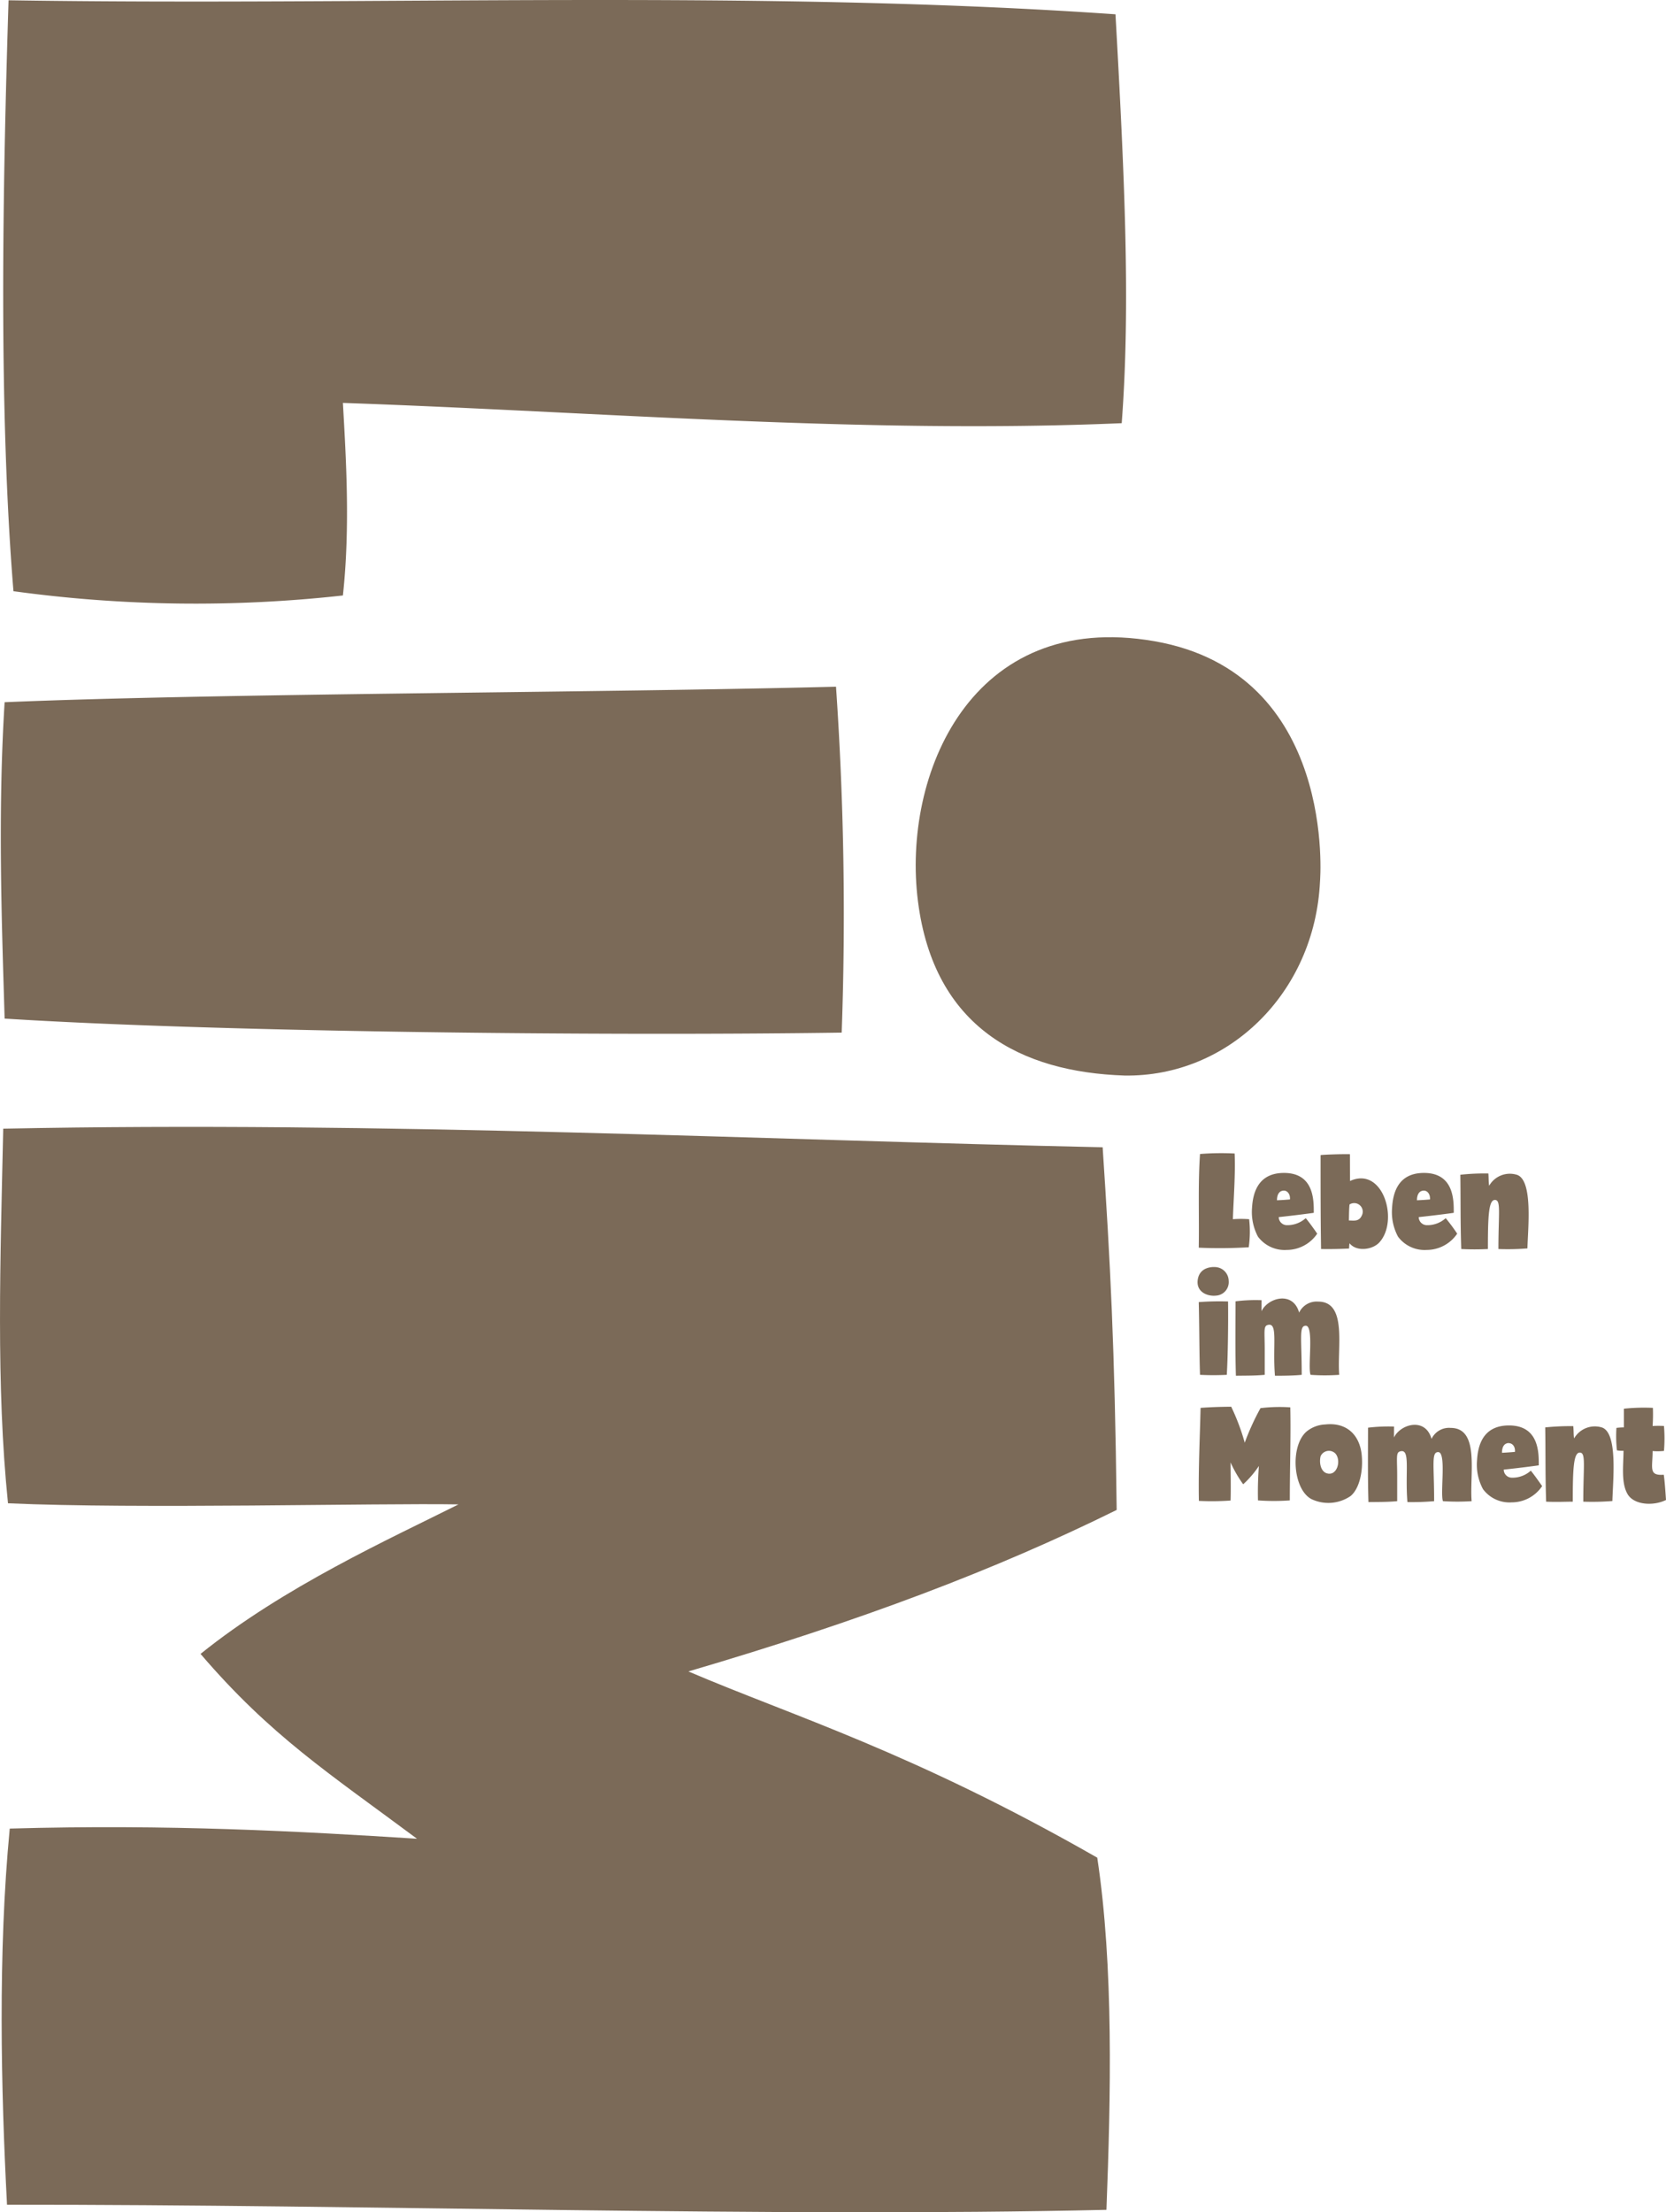 <svg id="Ebene_1" data-name="Ebene 1" xmlns="http://www.w3.org/2000/svg" viewBox="0 0 237.68 315.49"><defs><style>.cls-1{fill:#7b6a58;}</style></defs><path class="cls-1" d="M104.15,133.53c.43,7.66,1.07,17.66,0,27.46a190.91,190.91,0,0,1-47-.61c-2.14-26.17-1.53-57.67-.7-84.27,52.57.81,106.63-1.57,157.92,2,1.29,23,2.16,41.5.89,58.31C178.42,138,140.33,134.78,104.15,133.53Z" transform="translate(-55.23 -76.07)"/><path class="cls-1" d="M215.65,229.45c-14.73-.49-27.17-6.83-29.46-24.85s7.58-41.64,33.73-37.09,23.63,34.25,23.63,34.25C242.8,217.76,230.37,229.69,215.65,229.45Z" transform="translate(-55.23 -76.07)"/><path class="cls-1" d="M174.5,174c-34.12.88-87.77.92-118.61,2.21-1,16-.39,31.93,0,45.12,30,1.9,84.89,2.5,119.42,2A472.77,472.77,0,0,0,174.5,174Z" transform="translate(-55.23 -76.07)"/><path class="cls-1" d="M153.44,314.43c14.89,6.37,31.93,11.47,58.33,26.56,2.35,15.53,1.93,34.05,1.31,50.22-48.31,1.1-104.92-.77-156.85-.73-.86-16.39-1.31-36,.39-53.64,22.77-.65,41.5.4,58.1,1.45-12.57-9.35-20.87-14.67-30.88-26.36,11.91-9.59,27-16.41,36.8-21.32-11.7-.2-45.76.68-64.27-.16-1.72-16.81-1.09-34.69-.68-53.42,54.06-1.1,108.55,1.62,156.85,2.65,1.08,16.39,1.73,28.31,2,51.72C197.27,299.93,178.12,307.18,153.44,314.43Z" transform="translate(-55.23 -76.07)"/><path class="cls-1" d="M231.12,249.94a14.92,14.92,0,0,1,2.32,0,15.87,15.87,0,0,1-.06,4,67.74,67.74,0,0,1-7.13.06c.08-4.45-.12-9,.18-13.36a38.08,38.08,0,0,1,4.94-.07C231.49,243.66,231.22,246.88,231.12,249.94Z" transform="translate(-55.23 -76.07)"/><path class="cls-1" d="M243.15,252a5.26,5.26,0,0,1-4.36,2.32,4.74,4.74,0,0,1-4.09-1.89,7.46,7.46,0,0,1-.85-4.09c.11-1.94.73-5,4.56-5,4.34,0,4.25,4,4.25,5.69,0,0-2.27.32-5,.61a1.17,1.17,0,0,0,1.17,1.15,3.92,3.92,0,0,0,2.68-1C242,250.36,242.8,251.49,243.15,252Zm-4.74-6.14c-.68,0-1,.56-1,1.38,1.06-.05,1-.05,1.85-.12C239.33,246.36,238.88,245.86,238.41,245.86Z" transform="translate(-55.23 -76.07)"/><path class="cls-1" d="M247.83,244.49c4.7-2.16,7,5.63,4.21,8.73-.95,1.08-3.27,1.41-4.28.15a6.28,6.28,0,0,0-.06.75c-1.42.07-2.62.09-4,.07-.07-4.16-.07-8.82-.07-13.39.25-.06,2.86-.16,4.19-.13Zm-.07,3.35c-.07.68-.07,1.38-.09,2.28.65,0,1.42.2,1.83-.68A1.22,1.22,0,0,0,247.76,247.84Z" transform="translate(-55.23 -76.07)"/><path class="cls-1" d="M263.12,252a5.26,5.26,0,0,1-4.36,2.32,4.72,4.72,0,0,1-4.08-1.89,7.37,7.37,0,0,1-.85-4.09c.11-1.94.72-5,4.55-5,4.34,0,4.25,4,4.25,5.69,0,0-2.26.32-5,.61a1.17,1.17,0,0,0,1.17,1.15,3.88,3.88,0,0,0,2.68-1A26.11,26.11,0,0,1,263.12,252Zm-4.74-6.14c-.68,0-1,.56-1,1.38,1.07-.05,1-.05,1.86-.12C259.3,246.36,258.85,245.86,258.38,245.86Z" transform="translate(-55.23 -76.07)"/><path class="cls-1" d="M267.68,245.17a3.4,3.4,0,0,1,4-1.55c2.27.83,1.53,7.62,1.46,10.48a34.29,34.29,0,0,1-4.14.09c0-5.13.4-7-.5-7s-1,2.38-1,7a37.06,37.06,0,0,1-3.8,0c-.13-3.8-.08-6.85-.13-10.59a31.29,31.29,0,0,1,4-.18C267.62,244.13,267.59,244.67,267.68,245.17Z" transform="translate(-55.23 -76.07)"/><path class="cls-1" d="M230.52,258.74a1.92,1.92,0,0,1-1.76,2.09c-1.28.16-3-.54-2.63-2.4s2.43-1.67,2.43-1.67A2,2,0,0,1,230.52,258.74Zm-4.27,3c.08,3,.08,7.69.18,10.39a37.36,37.36,0,0,0,3.82,0c.16-2.63.22-7.43.18-10.46A39.76,39.76,0,0,0,226.25,261.76Z" transform="translate(-55.23 -76.07)"/><path class="cls-1" d="M235.2,263.06c.94-1.95,4.51-2.92,5.37.2a2.76,2.76,0,0,1,2.72-1.57c4.19,0,2.68,6.59,3,10.44a28.83,28.83,0,0,1-4.09,0c-.43-1.11.52-7-.68-7-1,0-.58,1.77-.58,7-1,.11-2.74.14-3.82.13-.36-4.43.49-7.73-1.08-7.22-.57.18-.38,1-.38,3.47,0,1.37,0,2.56,0,3.62-1.39.13-2.69.11-4.11.13-.11-3.37-.05-7.55-.05-10.61a22.76,22.76,0,0,1,3.71-.16C235.2,262,235.2,262.54,235.2,263.06Z" transform="translate(-55.23 -76.07)"/><path class="cls-1" d="M232.81,281.81a35.27,35.27,0,0,1,2.25-4.93,23.09,23.09,0,0,1,4.25-.11c.09,4.08-.07,8.87-.07,13.27a31.39,31.39,0,0,1-4.54,0,48.76,48.76,0,0,1,.13-4.91,14.09,14.09,0,0,1-2.24,2.61,17.4,17.4,0,0,1-1.8-3.12c0,1,.06,3.87,0,5.44a37.45,37.45,0,0,1-4.52.05c-.09-4.57.15-9.18.24-13.27,1.39-.09,2.39-.14,4.37-.16A31.18,31.18,0,0,1,232.81,281.81Z" transform="translate(-55.23 -76.07)"/><path class="cls-1" d="M247.92,289.41a5.61,5.61,0,0,1-5.58.45c-2.67-1.39-3.1-7.58-.7-9.65a4.5,4.5,0,0,1,2.66-1c3.1-.34,4.93,1.55,5.2,4.37C249.72,285.81,249.2,288.34,247.92,289.41Zm-2.21-6.09a1.3,1.3,0,0,0-2.08.43c-.23,1,.06,2.16.87,2.42C246,286.65,246.64,284.29,245.71,283.32Z" transform="translate(-55.23 -76.07)"/><path class="cls-1" d="M254.1,281.07c.94-1.94,4.5-2.92,5.36.2a2.76,2.76,0,0,1,2.72-1.57c4.2,0,2.69,6.59,3,10.45a32.21,32.21,0,0,1-4.09,0c-.43-1.12.53-7-.68-7-1,0-.58,1.77-.58,7a36.44,36.44,0,0,1-3.81.13c-.36-4.43.48-7.73-1.08-7.22-.58.18-.38,1-.38,3.47,0,1.37,0,2.56,0,3.62-1.38.13-2.68.11-4.1.13-.11-3.37-.06-7.55-.06-10.61a24,24,0,0,1,3.71-.16C254.1,280,254.1,280.55,254.1,281.07Z" transform="translate(-55.23 -76.07)"/><path class="cls-1" d="M275.24,288a5.23,5.23,0,0,1-4.35,2.32,4.7,4.7,0,0,1-4.09-1.89,7.32,7.32,0,0,1-.85-4.08c.11-1.95.72-5,4.56-5,4.34,0,4.25,4,4.25,5.69,0,0-2.27.32-5,.61a1.16,1.16,0,0,0,1.17,1.15,3.88,3.88,0,0,0,2.69-1C274.11,286.38,274.9,287.52,275.24,288Zm-4.73-6.14c-.69,0-1,.56-1,1.39,1.06-.06,1-.06,1.85-.13C271.43,282.38,271,281.88,270.51,281.88Z" transform="translate(-55.23 -76.07)"/><path class="cls-1" d="M279.8,281.2a3.41,3.41,0,0,1,4-1.55c2.27.83,1.53,7.61,1.46,10.48a36.7,36.7,0,0,1-4.15.09c0-5.13.4-7-.5-7s-1,2.37-1,7c-.9,0-2.38.07-3.8,0-.13-3.8-.07-6.84-.13-10.59a35.63,35.63,0,0,1,4-.18C279.75,280.15,279.71,280.69,279.8,281.2Z" transform="translate(-55.23 -76.07)"/><path class="cls-1" d="M291,279.43a13.66,13.66,0,0,1,1.62,0,21.05,21.05,0,0,1,0,3.55A8.27,8.27,0,0,1,291,283c0,2.41-.61,3.54,1.59,3.38.14.88.25,2.61.32,3.6-1.78.88-4.57.74-5.49-.85s-.59-4-.57-6.17a4.13,4.13,0,0,1-.94-.06,18.3,18.3,0,0,1-.07-3.2,8.53,8.53,0,0,1,1.06-.07c0-.88,0-1.86,0-2.67a27.84,27.84,0,0,1,4.14-.12A24.38,24.38,0,0,1,291,279.43Z" transform="translate(-55.23 -76.07)"/></svg>
